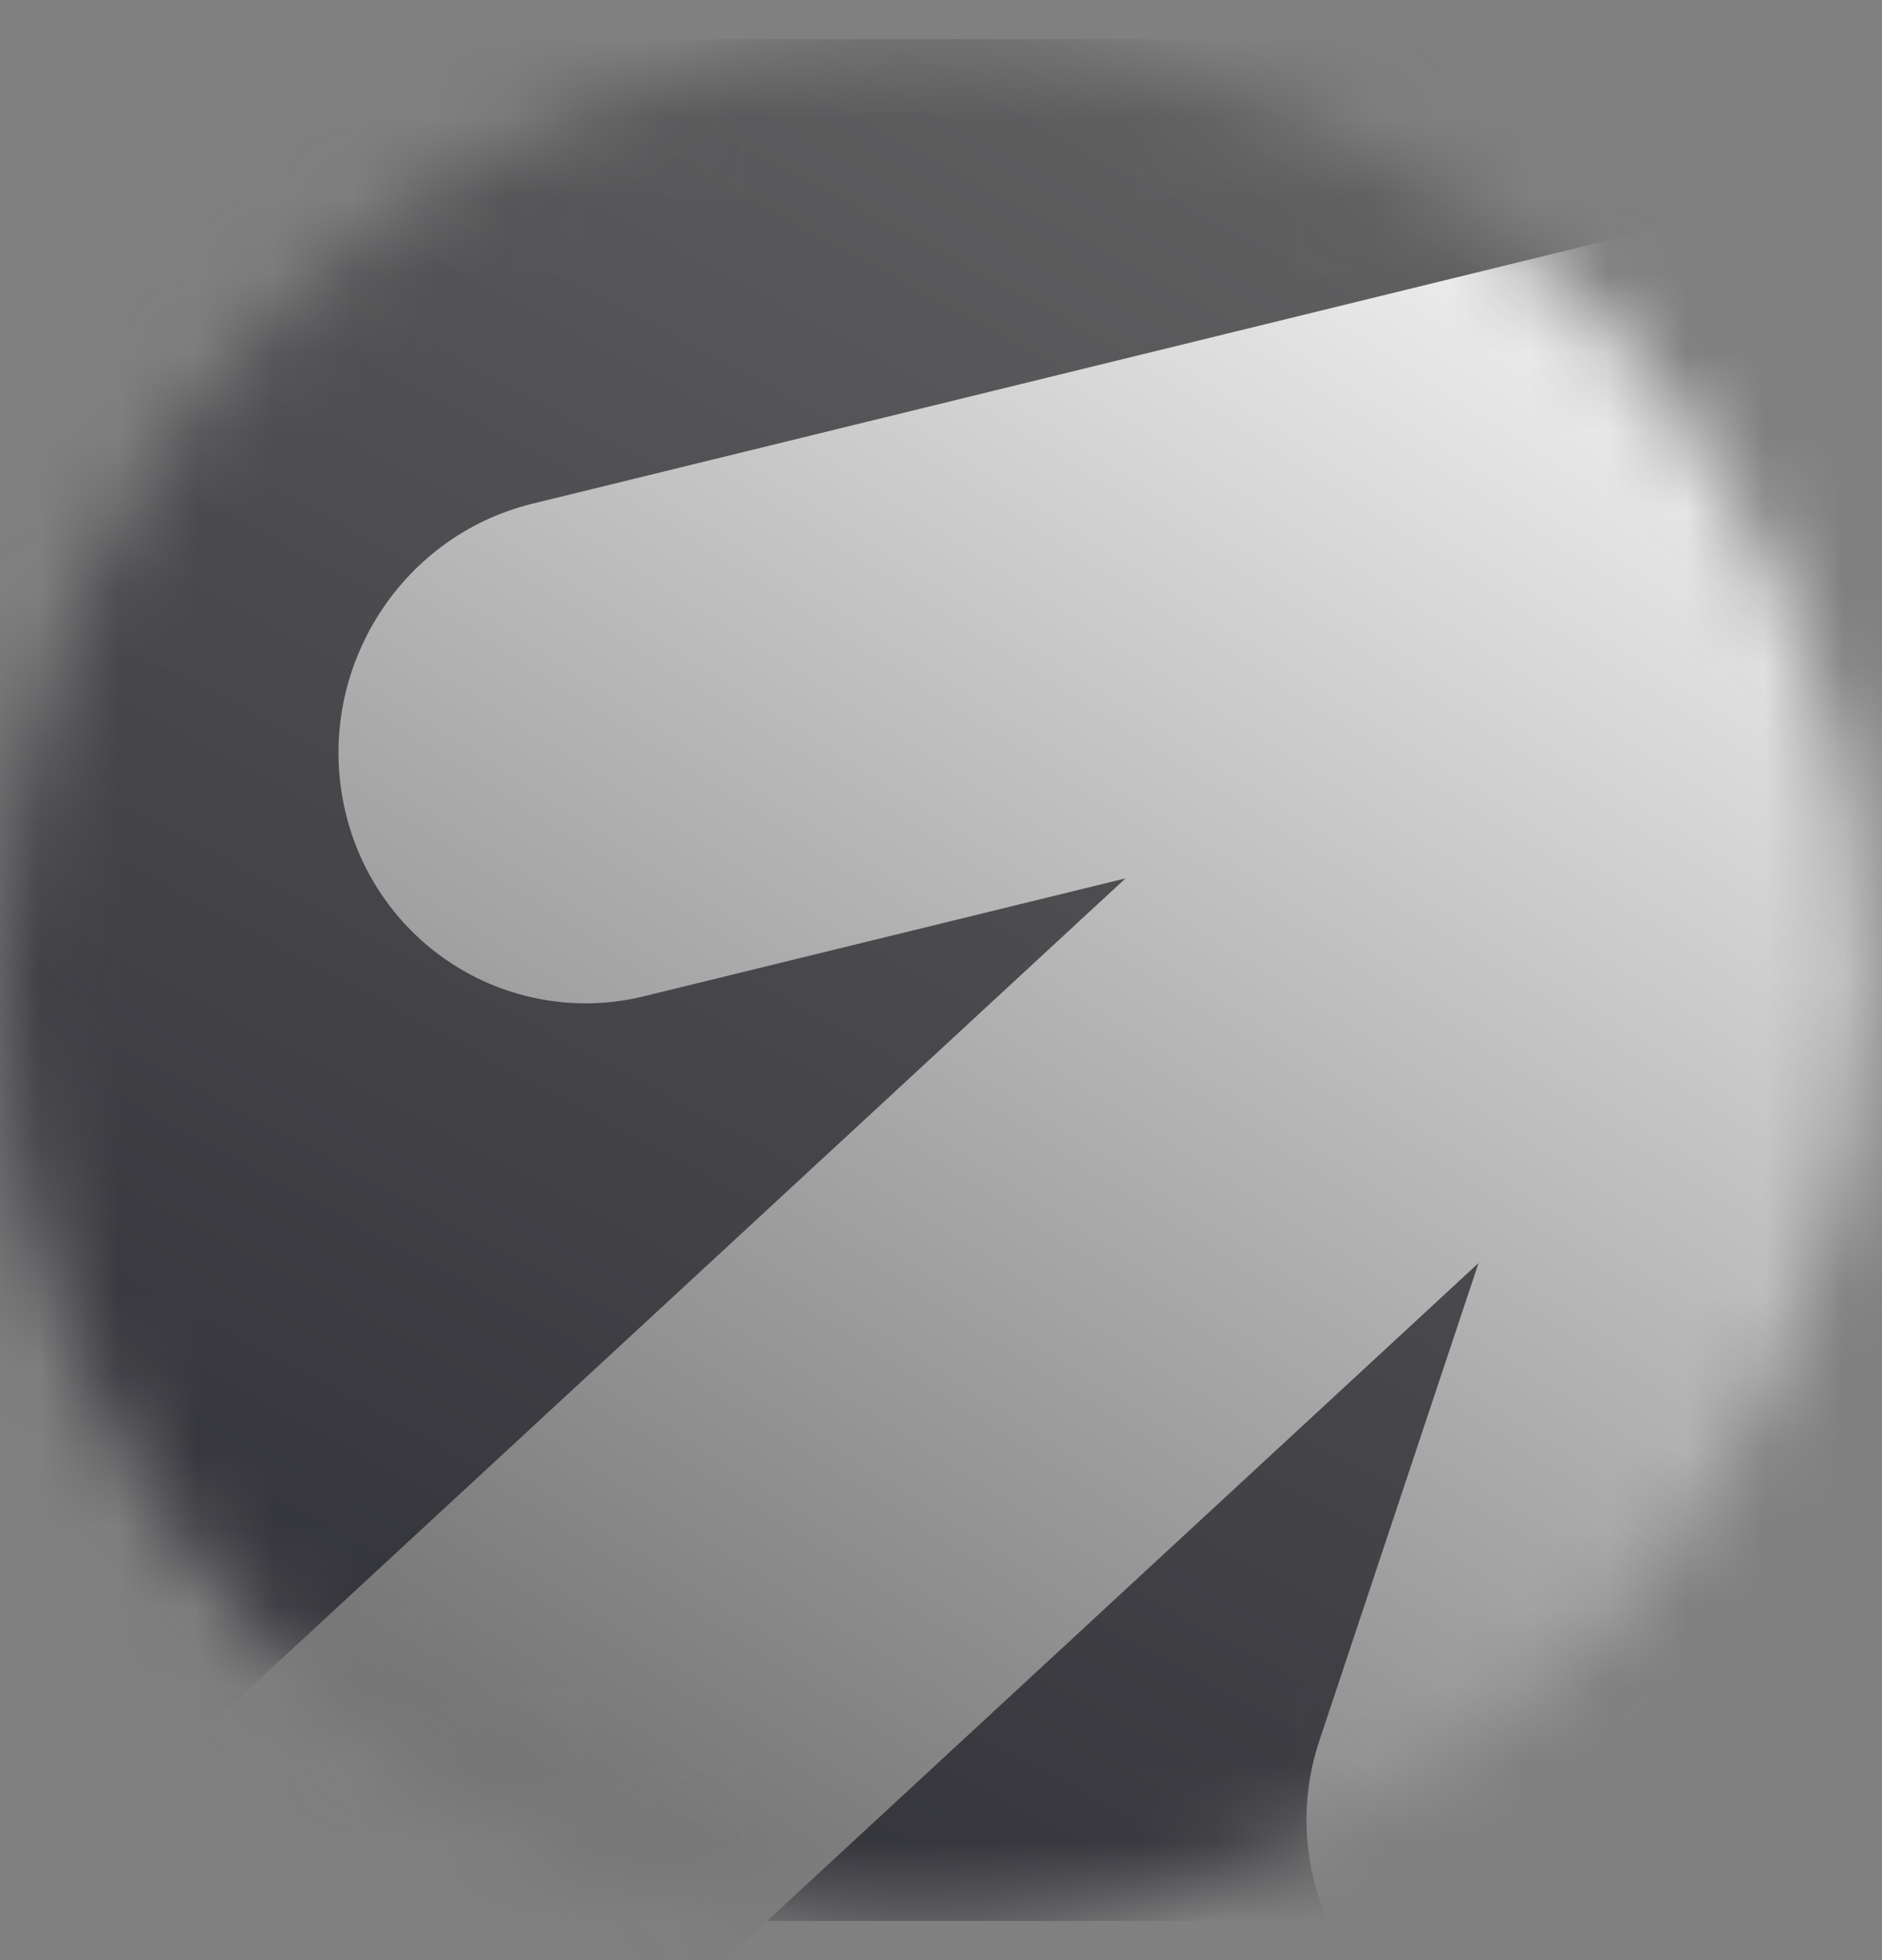 <?xml version="1.0" encoding="UTF-8"?> <svg xmlns="http://www.w3.org/2000/svg" width="24" height="25" viewBox="0 0 24 25" fill="none"><rect x="0" y="0" width="24" height="25" fill="#808080" stroke="none"/><mask id="mask0_9069_2980" style="mask-type:alpha" maskUnits="userSpaceOnUse" x="0" y="0" width="24" height="25"><path d="M11.907 24.5C18.483 24.5 23.813 19.127 23.813 12.5C23.813 5.873 18.483 0.5 11.907 0.5C5.331 0.5 0 5.873 0 12.5C0 19.127 5.331 24.5 11.907 24.5Z" fill="white"></path></mask><g mask="url(#mask0_9069_2980)"><path d="M23.813 0.5H0V24.5H23.813V0.5Z" fill="url(#paint0_linear_9069_2980)"></path><path fill-rule="evenodd" clip-rule="evenodd" d="M26.95 1.946C27.348 2.074 27.717 2.28 28.036 2.554C28.354 2.827 28.615 3.161 28.804 3.538C28.992 3.914 29.105 4.324 29.134 4.745C29.163 5.165 29.109 5.587 28.975 5.986L22.914 24.166C22.352 25.852 20.534 26.778 18.852 26.233C18.454 26.105 18.085 25.899 17.767 25.625C17.448 25.352 17.187 25.017 16.999 24.641C16.81 24.265 16.698 23.855 16.669 23.434C16.639 23.014 16.693 22.591 16.828 22.192L18.855 16.109L-9.321 42.171L-13.805 37.247L14.353 11.203L8.219 12.705C7.813 12.806 7.391 12.824 6.978 12.758C6.565 12.693 6.169 12.545 5.813 12.323C5.458 12.102 5.149 11.811 4.906 11.468C4.663 11.125 4.491 10.737 4.398 10.326C4.004 8.591 5.074 6.844 6.791 6.424L24.764 2.022C25.461 1.74 26.234 1.713 26.95 1.945V1.946Z" fill="url(#paint1_linear_9069_2980)"></path></g><defs><linearGradient id="paint0_linear_9069_2980" x1="21" y1="0.2" x2="8.1" y2="24.2" gradientUnits="userSpaceOnUse"><stop stop-color="#676767"></stop><stop offset="1" stop-color="#323239"></stop></linearGradient><linearGradient id="paint1_linear_9069_2980" x1="23.4" y1="2" x2="7.8" y2="26.3" gradientUnits="userSpaceOnUse"><stop stop-color="white"></stop><stop offset="1" stop-color="#686868"></stop></linearGradient></defs></svg> 